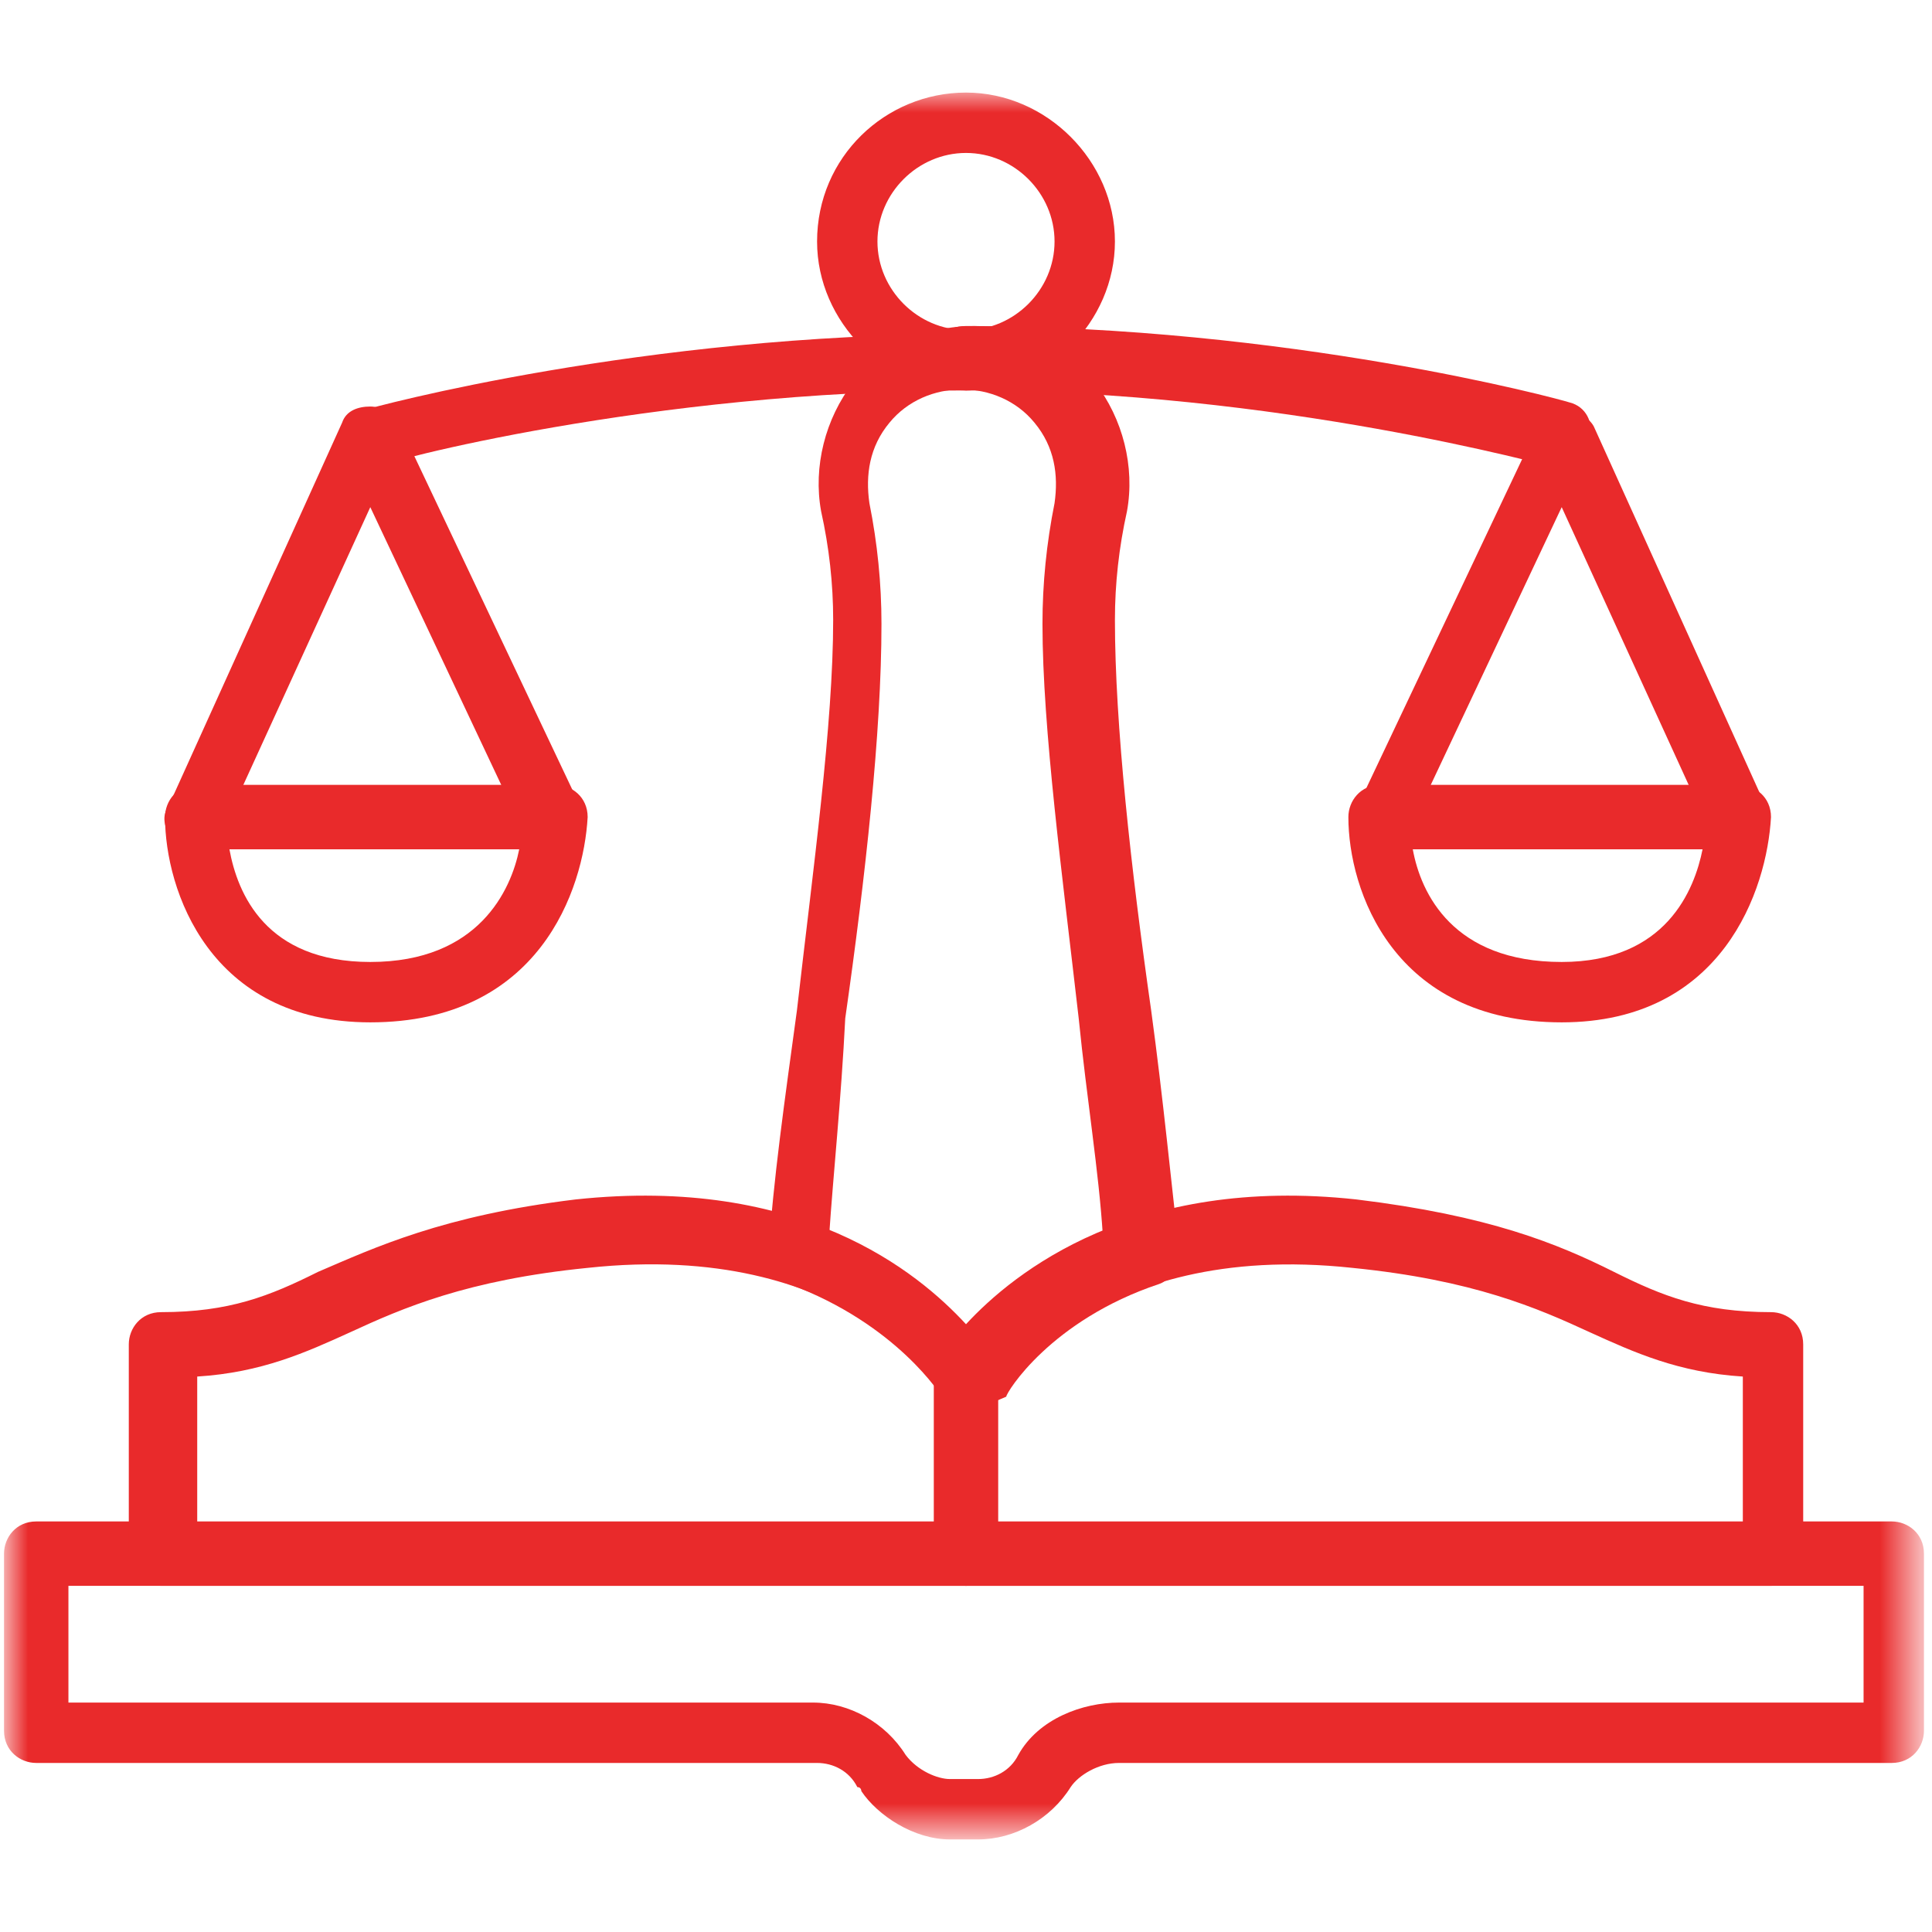 <?xml version="1.0" encoding="utf-8"?>
<!-- Generator: Adobe Illustrator 28.0.0, SVG Export Plug-In . SVG Version: 6.00 Build 0)  -->
<svg version="1.1" id="Layer_1" xmlns="http://www.w3.org/2000/svg" xmlns:xlink="http://www.w3.org/1999/xlink" x="0px" y="0px"
	 viewBox="0 0 48 48" style="enable-background:new 0 0 48 48;" xml:space="preserve">
<style type="text/css">
	.st0{clip-path:url(#SVGID_00000030467936650251532780000017396744854620364933_);}
	.st1{fill:#FFFFFF;filter:url(#Adobe_OpacityMaskFilter);stroke:#FFFFFF;stroke-width:1.5;}
	.st2{mask:url(#mask0_6152_59971_00000096054316031113362280000002810926388095814041_);}
	.st3{fill:#E92A2B;}
</style>
<g>
	<defs>
		<rect id="SVGID_1_" y="0" width="48" height="48"/>
	</defs>
	<clipPath id="SVGID_00000005962921142351959600000005553104891842409119_">
		<use xlink:href="#SVGID_1_"  style="overflow:visible;"/>
	</clipPath>
	<g style="clip-path:url(#SVGID_00000005962921142351959600000005553104891842409119_);">
		<defs>
			<filter id="Adobe_OpacityMaskFilter" filterUnits="userSpaceOnUse" x="0.2" y="2.3" width="47.6" height="43.5">
				<feColorMatrix  type="matrix" values="1 0 0 0 0  0 1 0 0 0  0 0 1 0 0  0 0 0 1 0"/>
			</filter>
		</defs>
		
			<mask maskUnits="userSpaceOnUse" x="0.2" y="2.3" width="47.6" height="43.5" id="mask0_6152_59971_00000096054316031113362280000002810926388095814041_">
			<path class="st1" d="M-7.2,55.2h62.5V-7.3H-7.2V55.2z"/>
		</mask>
		<g class="st2">
			<g>
				<path class="st3" d="M24.3,45.7h-0.7c-0.9,0-1.8-0.6-2.2-1.2c0,0,0-0.1-0.1-0.1c-0.2-0.4-0.6-0.6-1-0.6H0.9
					c-0.4,0-0.8-0.3-0.8-0.8v-4.4c0-0.4,0.3-0.8,0.8-0.8h46.1c0.4,0,0.8,0.3,0.8,0.8v4.4c0,0.4-0.3,0.8-0.8,0.8H27.8
					c-0.5,0-1,0.3-1.2,0.6C26.1,45.2,25.2,45.7,24.3,45.7z M22.5,43.6c0.3,0.4,0.8,0.6,1.1,0.6h0.7c0.4,0,0.8-0.2,1-0.6
					c0.5-0.9,1.6-1.3,2.5-1.3h18.5v-2.9H1.7v2.9h18.5C21.1,42.3,22,42.8,22.5,43.6z"/>
			</g>
			<g>
				<path class="st3" d="M44,39.4H4c-0.4,0-0.8-0.3-0.8-0.8v-5.2c0-0.4,0.3-0.8,0.8-0.8c1.7,0,2.7-0.4,3.9-1
					c1.4-0.6,3.1-1.4,6.4-1.8c5.6-0.6,8.5,1.8,9.7,3.1c1.2-1.3,4.2-3.7,9.7-3.1c3.3,0.4,5,1.1,6.4,1.8c1.2,0.6,2.2,1,3.9,1
					c0.4,0,0.8,0.3,0.8,0.8v5.2C44.8,39.1,44.4,39.4,44,39.4z M4.7,37.9h38.6v-3.7c-1.6-0.1-2.7-0.6-3.8-1.1
					c-1.3-0.6-2.9-1.3-5.9-1.6c-6.5-0.7-8.8,3.1-8.9,3.2c-0.1,0.2-0.4,0.4-0.6,0.4c-0.3,0-0.5-0.1-0.6-0.4c-0.1-0.2-2.4-3.9-8.9-3.2
					c-3,0.3-4.6,1-5.9,1.6c-1.1,0.5-2.2,1-3.8,1.1V37.9z"/>
			</g>
			<g>
				<path class="st3" d="M24,39.4c-0.4,0-0.8-0.3-0.8-0.8v-4.3c0-0.4,0.3-0.8,0.8-0.8s0.8,0.3,0.8,0.8v4.3
					C24.7,39.1,24.4,39.4,24,39.4z"/>
			</g>
			<g>
				<path class="st3" d="M24,9.7C22,9.7,20.3,8,20.3,6c0-2.1,1.7-3.7,3.7-3.7h0c2,0,3.7,1.7,3.7,3.7C27.7,8,26,9.7,24,9.7z M24,3.8
					c-1.2,0-2.2,1-2.2,2.2c0,1.2,1,2.2,2.2,2.2c1.2,0,2.2-1,2.2-2.2C26.2,4.8,25.2,3.8,24,3.8L24,3.8z"/>
			</g>
			<g>
				<path class="st3" d="M38.8,11.6c-0.1,0-0.1,0-0.2,0S31.8,9.7,24,9.7c-0.4,0-0.8-0.3-0.8-0.8s0.3-0.8,0.8-0.8
					c8,0,14.7,1.8,15,1.9c0.4,0.1,0.6,0.5,0.5,0.9C39.4,11.3,39.1,11.6,38.8,11.6z"/>
			</g>
			<g>
				<path class="st3" d="M43.2,21.1h-8.9c-0.3,0-0.5-0.1-0.6-0.3c-0.1-0.2-0.2-0.5,0-0.7l4.5-9.5c0.1-0.3,0.3-0.4,0.7-0.4
					c0.3,0,0.6,0.2,0.7,0.4l4.3,9.5c0.1,0.2,0.1,0.5-0.1,0.7C43.7,21,43.4,21.1,43.2,21.1z M35.5,19.6H42l-3.2-7L35.5,19.6z"/>
			</g>
			<g>
				<path class="st3" d="M9.2,11.6c-0.3,0-0.6-0.2-0.7-0.5c-0.1-0.4,0.1-0.8,0.5-0.9c0.3-0.1,7-1.9,15-1.9c0.4,0,0.8,0.3,0.8,0.8
					S24.4,9.7,24,9.7c-7.8,0-14.6,1.8-14.6,1.9C9.3,11.6,9.2,11.6,9.2,11.6z"/>
			</g>
			<g>
				<path class="st3" d="M13.7,21.1H4.8c-0.3,0-0.5-0.1-0.6-0.3C4.1,20.5,4,20.3,4.2,20l4.3-9.5c0.1-0.3,0.4-0.4,0.7-0.4
					c0.3,0,0.6,0.2,0.7,0.4l4.5,9.5c0.1,0.2,0.1,0.5,0,0.7C14.2,21,14,21.1,13.7,21.1z M6,19.6h6.5l-3.3-7L6,19.6z"/>
			</g>
			<g>
				<path class="st3" d="M24,35.1C24,35.1,24,35.1,24,35.1c-0.3,0-0.5-0.1-0.6-0.4c0,0-1.1-1.8-3.8-2.8c-0.3-0.1-0.5-0.4-0.5-0.8
					c0.1-1.7,0.4-3.8,0.7-6c0.4-3.5,0.9-7.1,0.9-9.7c0-0.9-0.1-1.8-0.3-2.7c-0.2-1.1,0.1-2.3,0.8-3.2c0.7-0.9,1.8-1.4,3-1.4
					c1.2,0,2.2,0.5,3,1.4c0.7,0.9,1,2.1,0.8,3.2c-0.2,0.9-0.3,1.8-0.3,2.7c0,2.6,0.4,6.2,0.9,9.7c0.3,2.2,0.5,4.3,0.7,6
					c0,0.3-0.2,0.7-0.5,0.8c-2.7,0.9-3.8,2.7-3.8,2.8C24.5,34.9,24.3,35.1,24,35.1z M20.6,30.7c1.7,0.7,2.8,1.7,3.4,2.4
					c0.6-0.7,1.7-1.7,3.4-2.4c-0.1-1.6-0.4-3.4-0.6-5.4c-0.4-3.5-0.9-7.2-0.9-9.8c0-1,0.1-2,0.3-3c0.1-0.7,0-1.4-0.5-2
					c-0.9-1.1-2.7-1.1-3.6,0c-0.5,0.6-0.6,1.3-0.5,2c0.2,1,0.3,2,0.3,3c0,2.7-0.4,6.3-0.9,9.8C20.9,27.3,20.7,29.2,20.6,30.7z"/>
			</g>
			<g>
				<path class="st3" d="M38.8,25.4c-4.2,0-5.3-3.3-5.3-5.1c0-0.4,0.3-0.8,0.8-0.8h8.9c0.4,0,0.8,0.3,0.8,0.8
					C43.9,22.1,42.8,25.4,38.8,25.4z M35.1,21.1c0.2,1.1,1,2.8,3.7,2.8c2.6,0,3.3-1.8,3.5-2.8H35.1z"/>
			</g>
			<g>
				<path class="st3" d="M9.2,25.4c-4,0-5.1-3.3-5.1-5.1c0-0.4,0.3-0.8,0.8-0.8h8.9c0.4,0,0.8,0.3,0.8,0.8
					C14.5,22.1,13.4,25.4,9.2,25.4z M5.7,21.1c0.2,1.1,0.9,2.8,3.5,2.8c2.7,0,3.5-1.8,3.7-2.8H5.7z"/>
			</g>
		</g>
	</g>
</g>
</svg>
